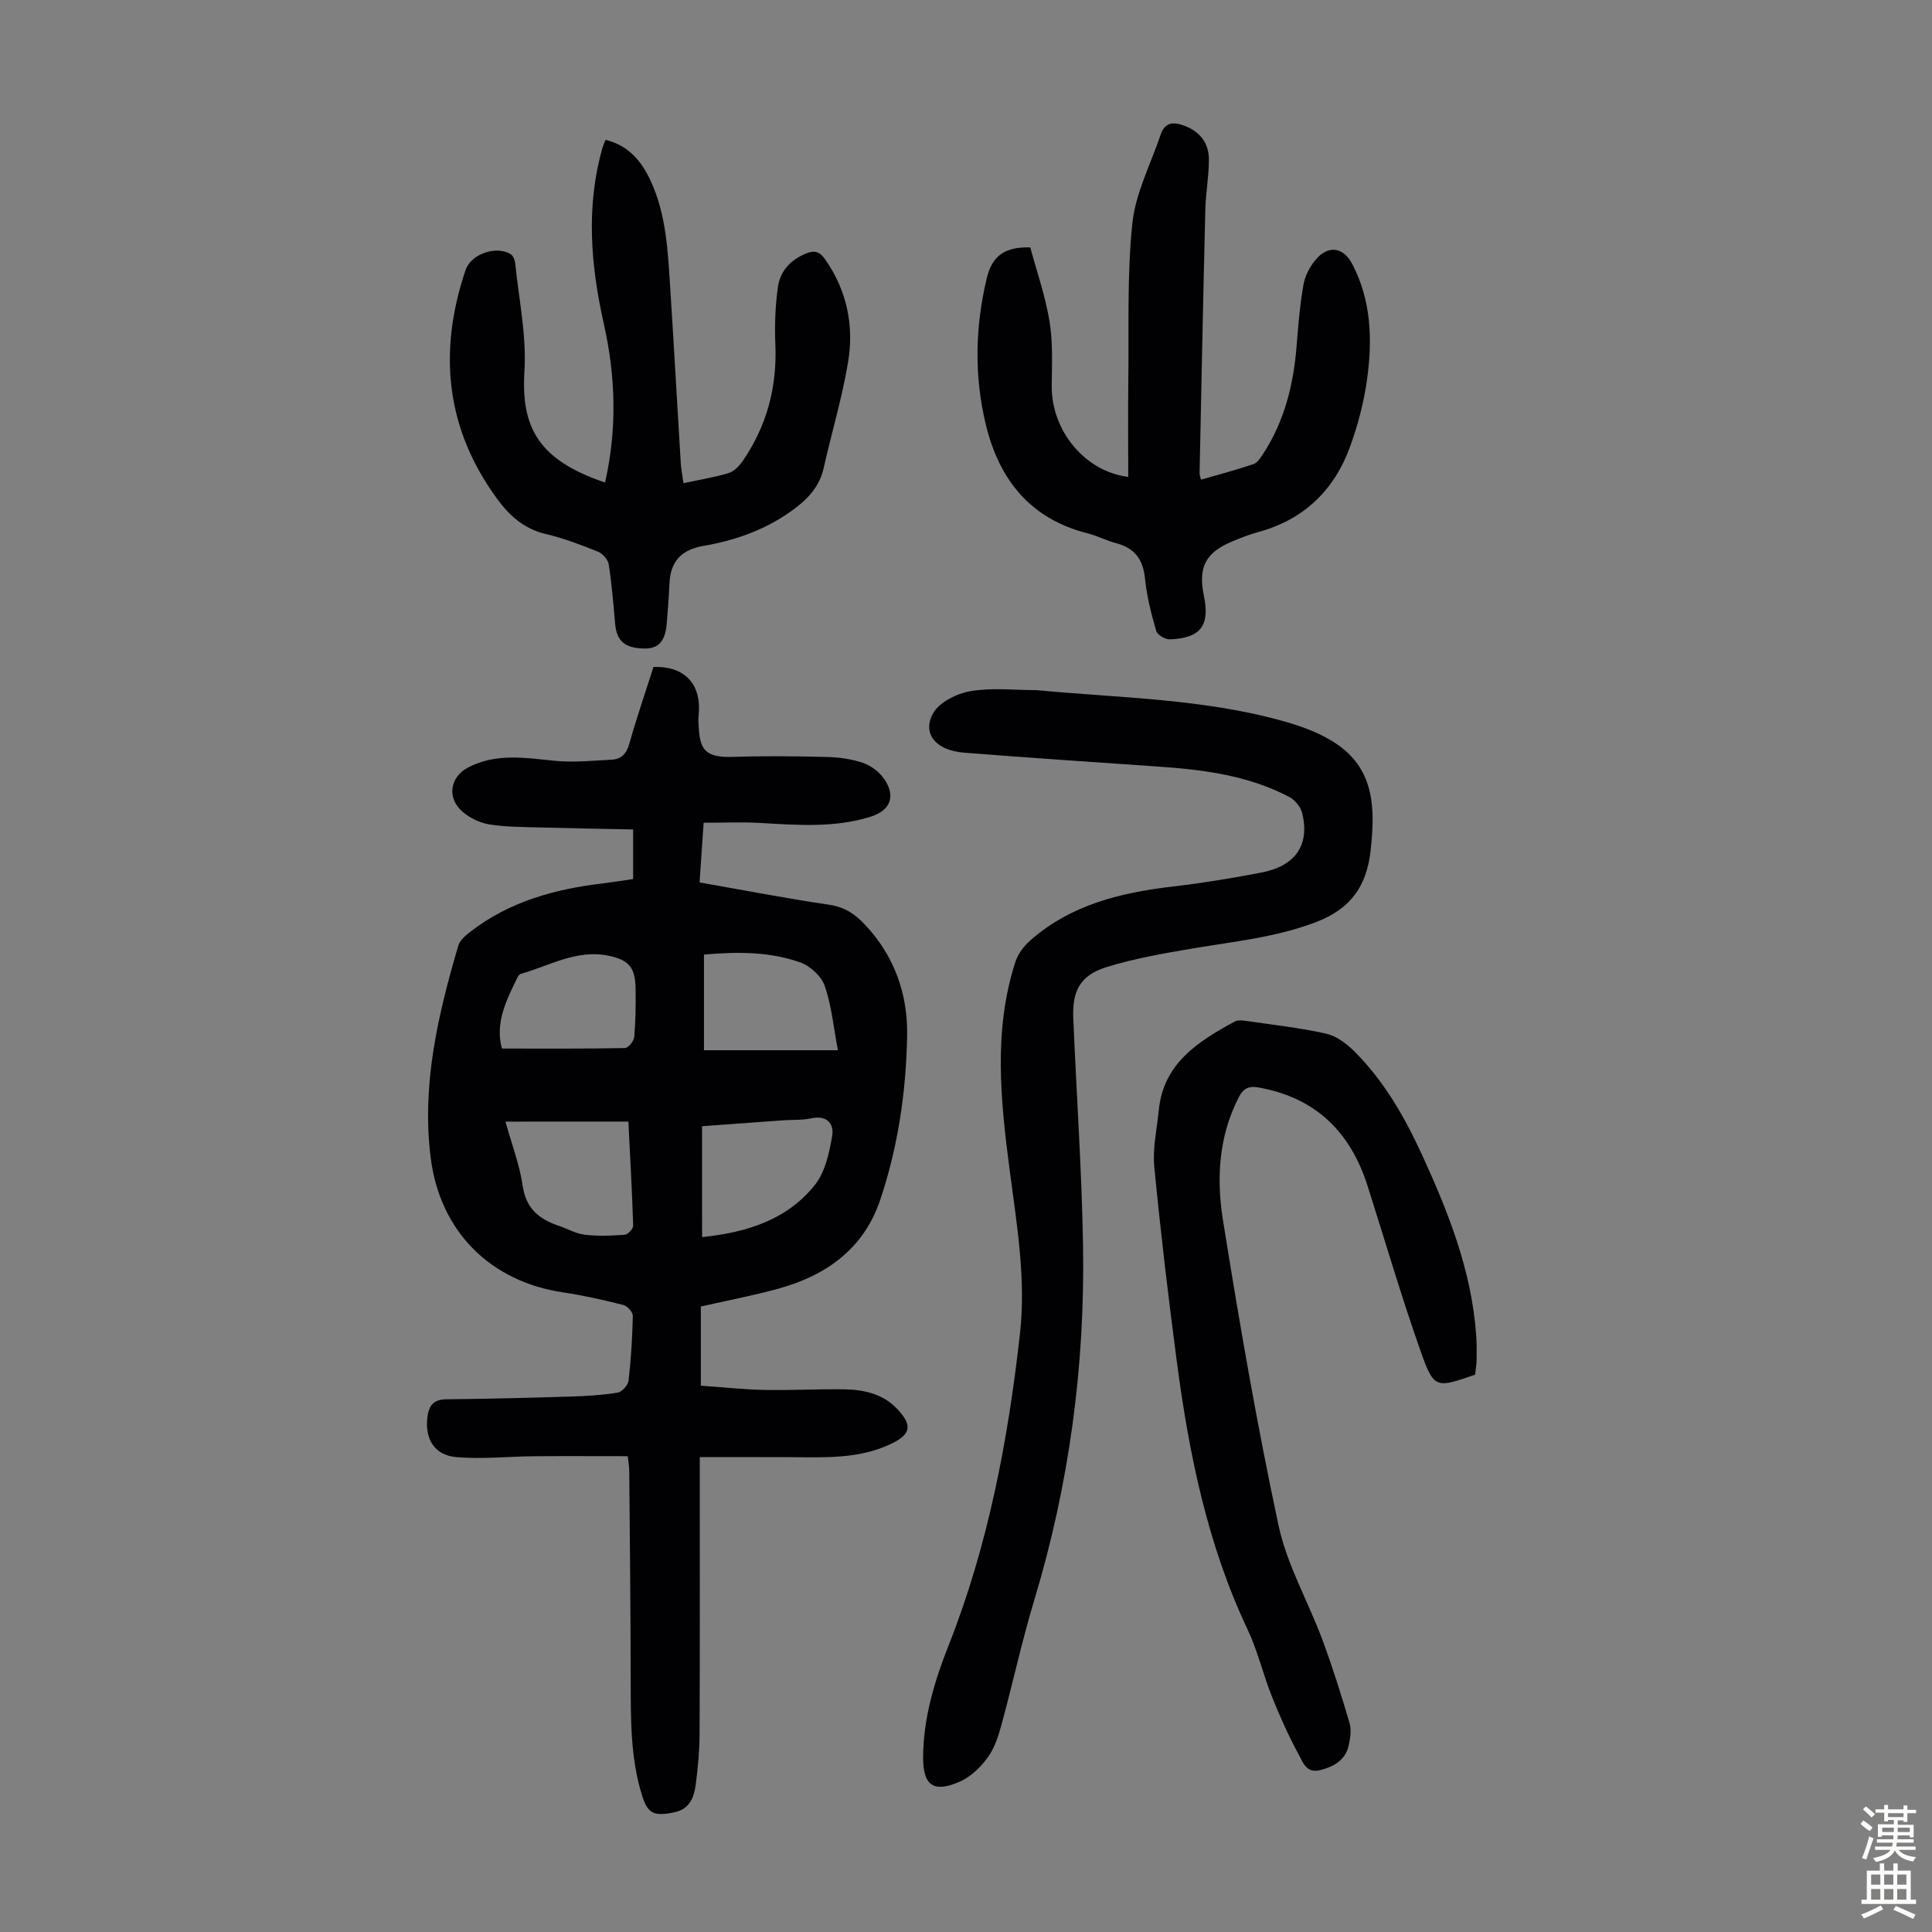 <svg enable-background="new 0 0 400 400" viewBox="0 0 400 400" xmlns="http://www.w3.org/2000/svg"><rect x="0" y="0" width="400" height="400" fill="#808080" stroke="none"/><g fill="#010103"><path d="m131.08 182c0-3.44 0-6.54 0-10.27-6.42-.13-12.74-.23-19.06-.41-3.57-.1-7.18-.08-10.68-.63-1.98-.31-4.11-1.34-5.62-2.67-3.27-2.87-2.54-7.19 1.24-9.15 5.73-2.96 11.7-1.98 17.74-1.37 3.95.4 7.99-.01 11.98-.22 1.95-.1 3.03-1.24 3.61-3.29 1.51-5.37 3.33-10.65 5.01-15.9 6.04-.22 9.55 3.1 9.42 8.77-.02.89-.17 1.79-.12 2.68.26 4.83.55 7.39 7.04 7.17 6.48-.22 12.98-.15 19.47.01 2.54.06 5.16.41 7.55 1.22 1.67.57 3.39 1.87 4.39 3.33 2.47 3.57 1.31 6.52-2.77 7.81-7.54 2.37-15.25 1.73-22.97 1.3-3.77-.21-7.56-.04-11.63-.04-.3 4.39-.56 8.25-.84 12.36 9.14 1.6 18 3.32 26.92 4.63 3.17.46 5.35 2 7.36 4.15 6.05 6.46 8.84 14.27 8.69 22.96-.2 11.56-1.88 22.98-5.57 33.97-3.38 10.07-11.09 15.62-20.97 18.36-5.26 1.46-10.65 2.47-16.17 3.73v16.39c4.3.3 8.7.78 13.1.88 5.48.11 10.96-.2 16.44-.13 4.09.06 8.05.86 11.05 4 3.35 3.51 2.92 5.38-1.43 7.4-6.66 3.09-13.73 2.68-20.77 2.65-6.02-.03-12.04-.01-18.61-.01v3.95c0 17.8.04 35.6-.04 53.4-.01 3.45-.35 6.92-.78 10.35-.33 2.62-1.22 5.11-4.26 5.79-4.54 1.01-5.73.22-6.87-3.44-2.41-7.72-2.33-15.65-2.35-23.61-.02-14.54-.18-29.08-.3-43.61-.01-.98-.2-1.96-.31-3.02-6.6 0-13.04-.04-19.48.01-5.34.05-10.72.64-16.01.18-4.52-.39-6.49-3.71-6.01-8.12.26-2.41 1.16-3.83 3.92-3.85 8.61-.09 17.22-.3 25.82-.57 3.23-.1 6.49-.29 9.67-.81.9-.15 2.15-1.55 2.26-2.49.51-4.44.78-8.92.88-13.39.02-.77-1.12-2.06-1.94-2.26-4.11-1.04-8.26-1.99-12.46-2.61-15.08-2.22-25.53-12.59-27.45-27.88-1.9-15.09 1.5-29.58 5.71-43.9.33-1.14 1.54-2.15 2.56-2.94 8.06-6.21 17.46-8.8 27.37-9.96 1.98-.25 3.96-.57 6.27-.9zm-26.43 50.22c1.31 4.72 2.94 8.95 3.57 13.32.69 4.74 3.46 6.9 7.5 8.26 1.8.61 3.53 1.63 5.37 1.84 2.73.32 5.52.21 8.27 0 .65-.05 1.75-1.24 1.73-1.88-.22-7.13-.63-14.25-.99-21.55-8.53.01-16.77.01-25.45.01zm40.71 23.91c9.4-.98 17.66-3.63 23.38-10.84 2.11-2.66 2.95-6.59 3.55-10.09.44-2.55-1.1-4.38-4.36-3.66-1.83.41-3.77.27-5.67.4-5.74.41-11.47.83-16.91 1.23.01 7.88.01 15.32.01 22.96zm.39-58.49v19.8h27.73c-.9-4.72-1.3-9.19-2.72-13.31-.69-2-2.99-4.13-5.04-4.86-6.39-2.27-13.11-2.25-19.97-1.63zm-41.83 19.45c8.76 0 17.11.06 25.46-.1.69-.01 1.85-1.43 1.93-2.27.29-3.33.33-6.69.28-10.04-.07-4.42-1.4-5.96-5.7-6.83-6.55-1.32-12.14 2.12-18.08 3.78-.27.07-.52.42-.66.7-2.3 4.73-4.7 9.44-3.23 14.76z"/><path d="m214.66 142.89c17.16 1.63 34.47 1.74 51.19 6.46 3.92 1.1 7.97 2.6 11.24 4.93 7.61 5.41 7.6 13.47 6.68 21.83-.82 7.38-4.14 12.07-11.3 14.8-8.29 3.17-16.91 4-25.49 5.45-6.03 1.02-12.11 2.07-17.92 3.88-5.36 1.66-7.09 4.87-6.85 10.53.65 15.64 1.75 31.28 2.02 46.93.43 24.98-2.83 49.5-10.07 73.49-2.58 8.55-4.47 17.3-6.82 25.92-.64 2.35-1.44 4.82-2.84 6.75-1.45 1.99-3.46 3.95-5.66 4.95-5.53 2.49-7.76.88-7.72-5.02.05-8.08 2.34-15.7 5.27-23.1 8.21-20.77 12.31-42.48 14.78-64.54 1.27-11.32-.64-22.54-2.11-33.75-1.89-14.46-3.45-28.96 1.16-43.24.54-1.66 1.77-3.3 3.11-4.47 8.45-7.44 18.79-9.9 29.62-11.16 6.1-.71 12.18-1.72 18.22-2.88 7.05-1.36 10.02-5.69 8.45-12.25-.31-1.29-1.49-2.77-2.67-3.39-8.6-4.53-18.02-5.68-27.55-6.33-13.28-.91-26.55-1.8-39.82-2.85-5.79-.46-8.74-3.92-6.39-8.15 1.28-2.31 4.91-4.1 7.74-4.58 4.46-.77 9.14-.21 13.73-.21z"/><path d="m248.65 99.31c3.67-1.06 7.32-2.02 10.89-3.23.81-.27 1.45-1.31 1.98-2.12 4.53-6.93 6.36-14.68 6.97-22.83.31-4.12.68-8.25 1.4-12.31.32-1.78 1.31-3.61 2.48-5.02 2.57-3.1 5.73-2.68 7.57.81 3.98 7.57 4.23 15.72 3.1 23.89-.65 4.72-1.88 9.44-3.5 13.92-3.28 9.06-9.57 15.16-19.05 17.74-1.83.49-3.6 1.2-5.35 1.93-5.56 2.31-7.12 5.34-5.88 11.3 1.28 6.12-.7 8.75-7.05 8.98-.96.03-2.6-.93-2.83-1.75-1.02-3.52-1.95-7.13-2.31-10.77-.39-3.97-2.1-6.37-5.96-7.38-2.04-.54-3.96-1.55-6.01-2.07-11.82-3.01-18.23-11.1-20.99-22.47-2.43-10.05-2.23-20.11.16-30.22 1.08-4.56 3.52-6.64 9.04-6.49 1.3 4.85 3.1 9.99 3.98 15.28.72 4.36.5 8.9.46 13.37-.09 9.39 6.98 17.81 15.84 18.86 0-6.77-.07-13.56.02-20.35.14-10.72-.28-21.51.83-32.14.66-6.26 3.8-12.26 5.86-18.37.92-2.73 2.82-2.65 5.08-1.77 3.19 1.25 4.9 3.64 4.91 6.92.01 3.44-.65 6.87-.74 10.32-.45 18.22-.81 36.44-1.19 54.66-.01.32.13.64.29 1.31z"/><path d="m125.27 99.9c2.52-11.09 2.19-21.97-.24-32.79-2.73-12.17-3.76-24.3-.3-36.49.15-.51.38-1 .64-1.67 4.81 1.17 7.47 4.46 9.35 8.51 3.27 7.07 3.56 14.72 4.05 22.3.78 12.06 1.44 24.12 2.18 36.18.08 1.31.35 2.6.56 4.1 3.33-.72 6.42-1.21 9.38-2.11 1.13-.35 2.19-1.49 2.91-2.53 4.98-7.25 7.1-15.29 6.73-24.1-.17-3.99-.02-8.05.55-12 .47-3.24 2.67-5.54 5.83-6.83 1.74-.71 2.81-.37 3.91 1.2 4.56 6.5 6.03 13.79 4.75 21.4-1.23 7.36-3.4 14.55-5.04 21.84-.96 4.26-3.79 6.89-7.18 9.24-5.36 3.71-11.36 5.78-17.67 6.86-4.57.79-6.86 3.16-7.07 7.74-.13 2.79-.35 5.57-.57 8.36-.28 3.57-1.69 5.17-4.47 5.16-4.16-.02-5.89-1.49-6.21-5.09-.36-4.12-.7-8.26-1.33-12.34-.15-.99-1.27-2.24-2.24-2.63-3.52-1.41-7.1-2.78-10.79-3.65-4.33-1.02-7.34-3.6-9.86-6.99-10.88-14.66-12.49-30.67-6.74-47.68 1.12-3.32 6.36-5.09 9.32-3.28.52.32.88 1.23.95 1.91.75 7.43 2.36 14.92 1.91 22.29-.73 11.67 2.88 18.44 16.69 23.09z"/><path d="m305.4 284.61c-8.08 2.81-8.5 2.95-11.2-4.65-4.03-11.36-7.4-22.95-11.06-34.44-3.56-11.18-10.77-18.28-22.58-20.37-2.15-.38-3.18.25-4.14 2.13-4.11 8.05-4.59 16.74-3.23 25.26 3.39 21.18 7.03 42.34 11.52 63.3 1.75 8.18 6.15 15.77 9.1 23.71 2.09 5.63 3.89 11.38 5.59 17.14.42 1.41.18 3.13-.15 4.62-.69 3.1-3.03 4.44-5.95 5.18-2.85.72-3.58-1.69-4.4-3.2-2.12-3.9-3.95-7.98-5.59-12.11-1.82-4.56-2.93-9.43-5.02-13.84-8.29-17.52-12.09-36.2-14.61-55.2-1.79-13.51-3.39-27.04-4.7-40.6-.37-3.82.55-7.77.93-11.66.96-9.78 8.18-14.26 15.75-18.4.6-.33 1.51-.22 2.25-.12 5.53.8 11.11 1.42 16.55 2.62 2.11.46 4.22 1.99 5.8 3.55 6.2 6.14 10.5 13.61 14.11 21.47 5.48 11.92 10.3 24.06 11.25 37.35.12 1.67.13 3.35.1 5.03-.01 1.1-.21 2.2-.32 3.23z"/></g><path d="m385.2 377.6.6-.7c.6.4 1.3.9 1.9 1.5l-.6.7c-.8-.5-1.4-1-1.9-1.5zm.3 7.1c.6-1.4 1.1-2.9 1.5-4.5.3.1.6.3.9.4-.5 1.4-1 2.9-1.5 4.4zm.2-10.1.6-.6c.7.5 1.3 1.1 1.9 1.6l-.7.7c-.6-.6-1.2-1.2-1.8-1.7zm8.4-.8h.8v.9h1.8v.7h-1.8v1.8h-.8v-.3h-1.2v.9h3.3v2.6h-.8v-.4h-2.5c0 .3 0 .6-.1.8h3.4v.7h-3.5c0 .3-.1.6-.1.8h4v.7h-3.5c.7.9 1.9 1.3 3.6 1.5-.2.2-.4.5-.6.9-1.9-.3-3.2-1.1-3.8-2.3-.5 1.1-1.8 2-3.9 2.4-.2-.3-.4-.5-.6-.8 1.9-.4 3.1-.9 3.6-1.7h-3.2v-.7h3.5c.1-.2.1-.5.2-.8h-3.3v-.7h3.4c0-.2 0-.5 0-.8h-2.4v.3h-.8v-2.6h3.3v-.9h-1.2v.3h-.8v-1.8h-1.8v-.7h1.8v-.9h.8v.9h3.2zm-4.4 5.5h2.4c0-.3 0-.6 0-.9h-2.4zm1.2-3.1h3.2v-.8h-3.2zm4.4 2.2h-2.4v.9h2.5v-.9z" fill="#fcfbfa"/><path d="m389.2 385.8h.9v1.5h1.9v-1.5h.9v1.5h2.7v6h1.1v.9h-11.3v-.9h1.1v-6h2.7zm.2 8.7.5.8c-1.2.6-2.5 1.3-4 1.9-.2-.3-.3-.6-.6-.8 1.6-.6 3-1.3 4.1-1.9zm-2-4.3h1.9v-2.1h-1.9zm0 3.1h1.9v-2.2h-1.9zm2.7-3.1h1.9v-2.1h-1.9zm0 3.1h1.9v-2.2h-1.9zm2.4 1.3c1.4.6 2.7 1.2 4.1 1.8l-.5.9c-1.5-.7-2.8-1.4-4.1-1.9zm2.2-6.5h-1.9v2.1h1.9zm-1.9 5.2h1.9v-2.2h-1.9z" fill="#fcfbfa"/></svg>